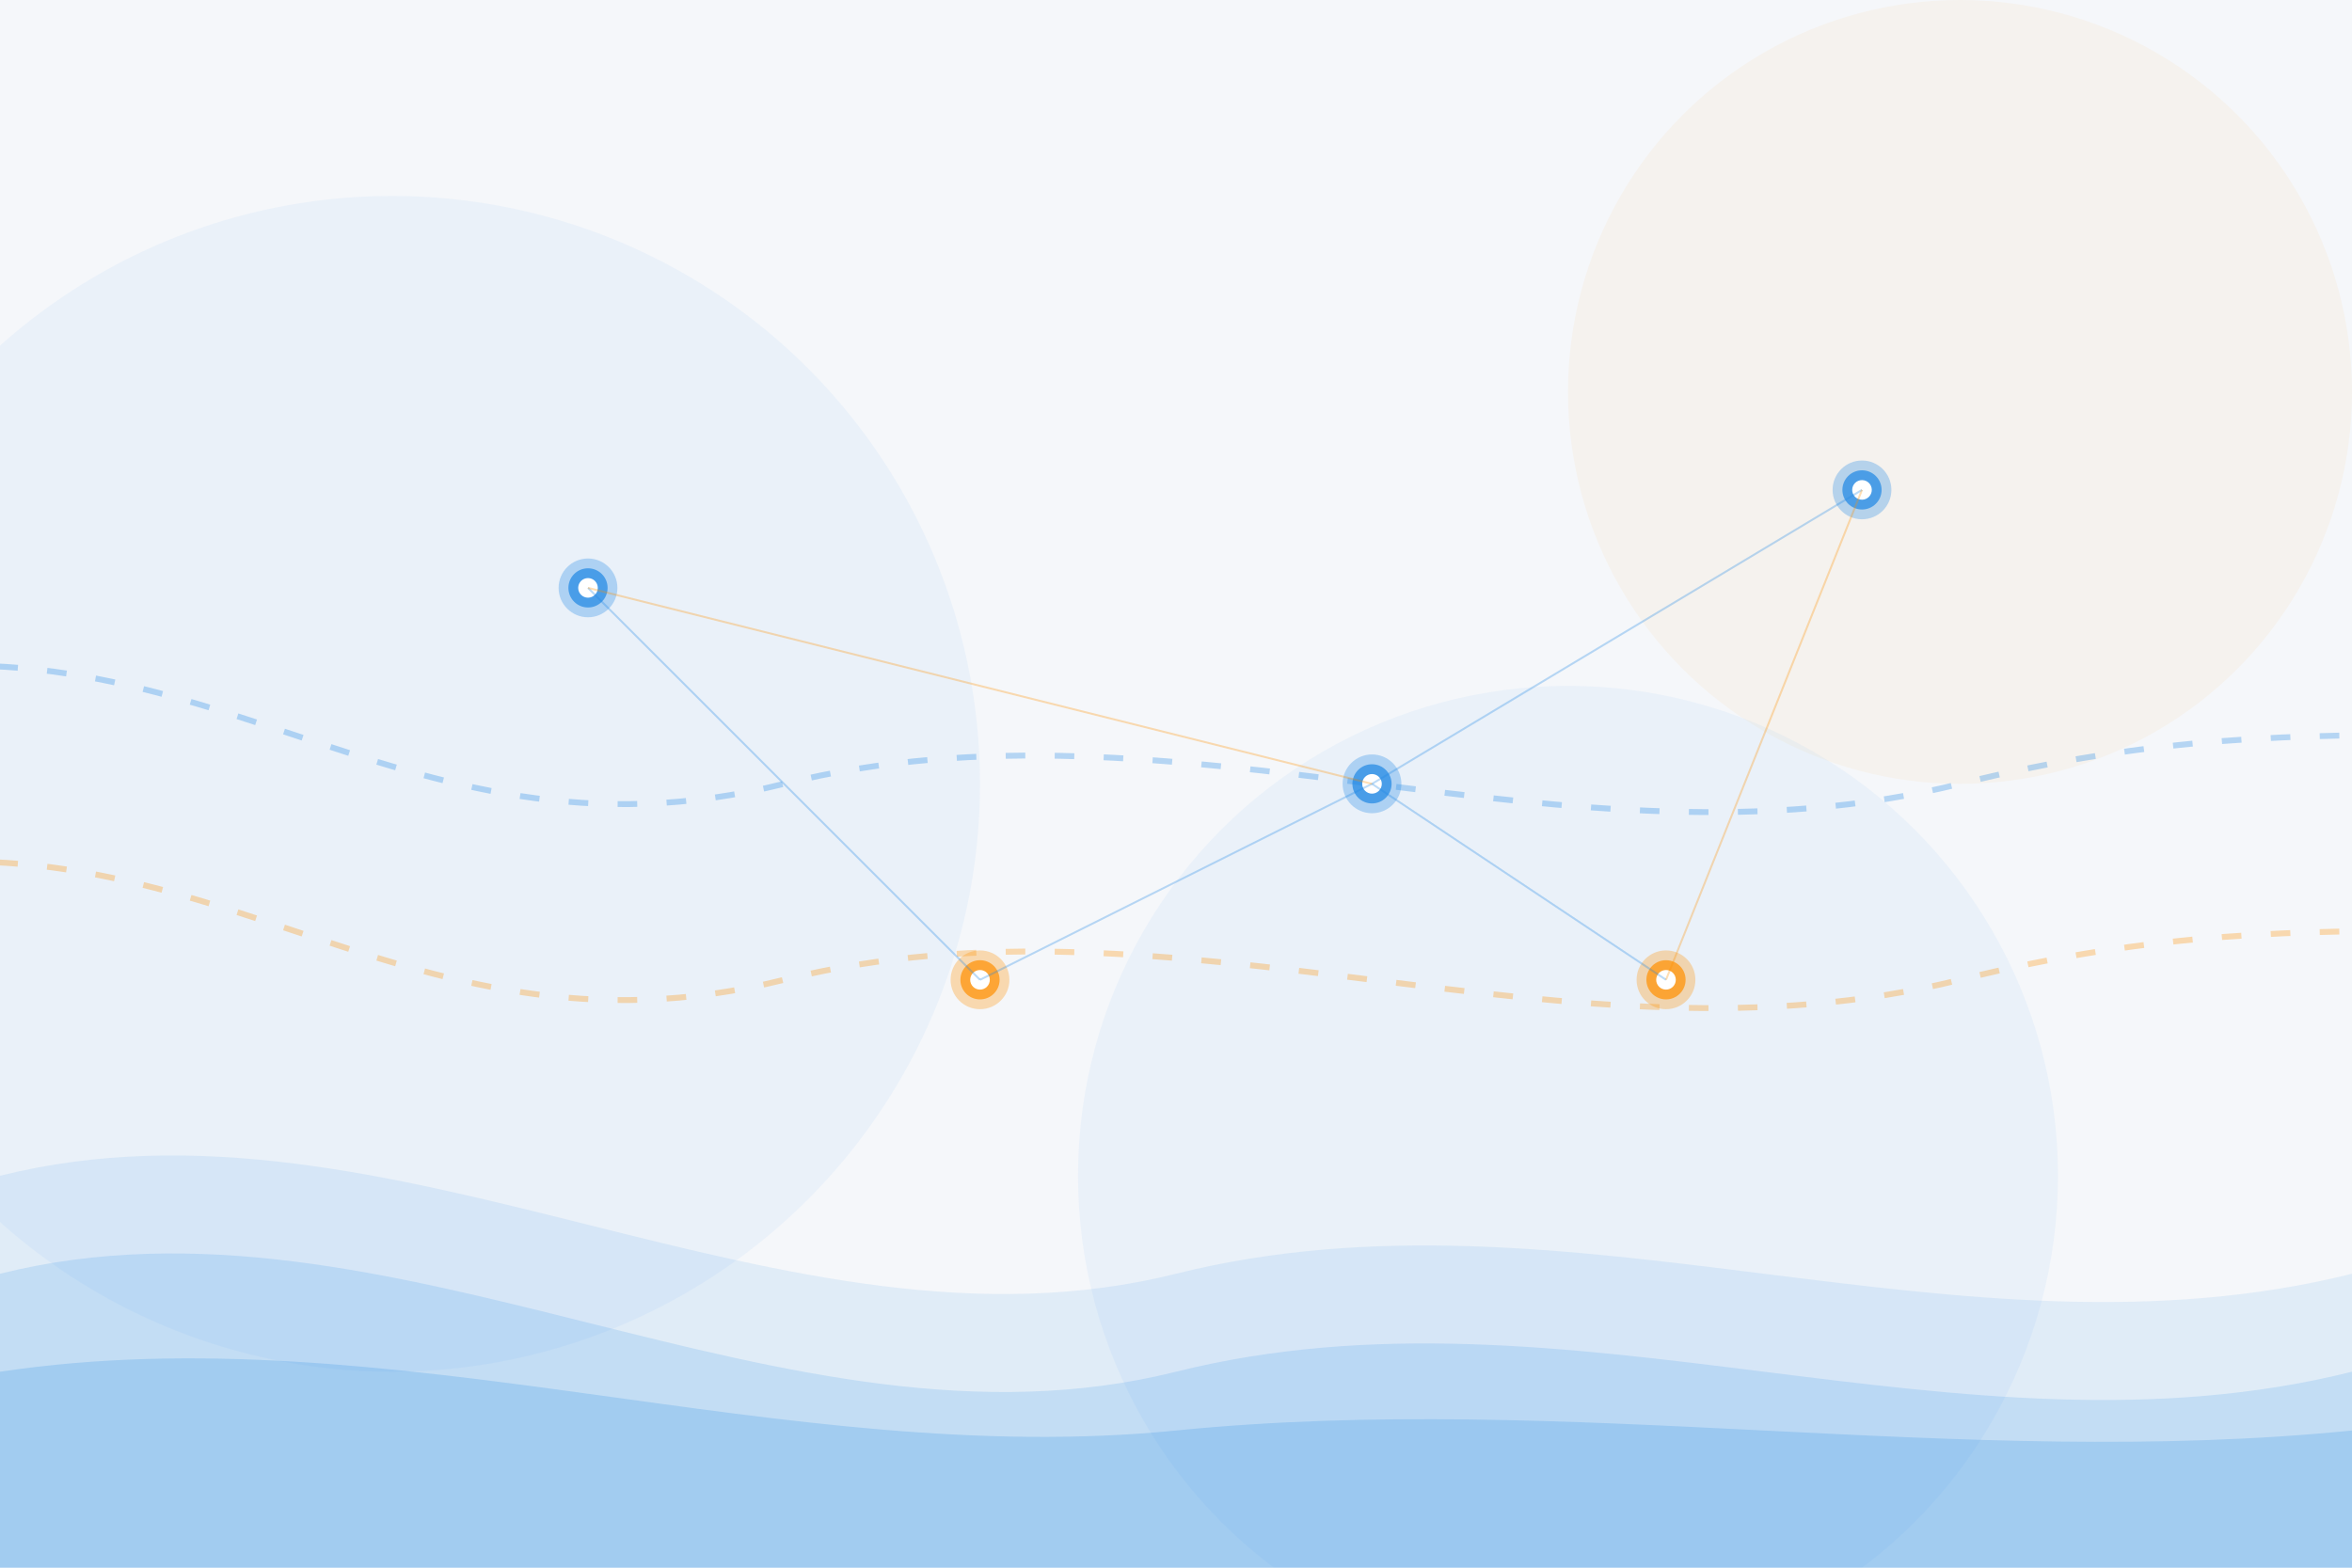 <svg width="1200" height="800" viewBox="0 0 1200 800" fill="none" xmlns="http://www.w3.org/2000/svg">
  <rect width="1200" height="800" fill="#F5F7FA"/>
  
  <!-- Abstract background shapes -->
  <circle cx="200" cy="400" r="300" fill="#1E88E5" opacity="0.05"/>
  <circle cx="1000" cy="200" r="200" fill="#FF8F00" opacity="0.05"/>
  <circle cx="800" cy="600" r="250" fill="#1E88E5" opacity="0.05"/>
  
  <!-- Wave patterns -->
  <path d="M0 600C200 550 400 700 600 650C800 600 1000 700 1200 650V800H0V600Z" fill="#1E88E5" opacity="0.1"/>
  <path d="M0 650C200 600 400 750 600 700C800 650 1000 750 1200 700V800H0V650Z" fill="#1E88E5" opacity="0.15"/>
  <path d="M0 700C200 670 400 750 600 730C800 710 1000 750 1200 730V800H0V700Z" fill="#1E88E5" opacity="0.2"/>
  
  <!-- Path lines -->
  <path d="M-100 350C100 300 200 450 400 400C600 350 800 450 1000 400C1200 350 1300 400 1500 350" stroke="#1E88E5" stroke-width="3" stroke-dasharray="10 15" opacity="0.3"/>
  <path d="M-100 450C100 400 200 550 400 500C600 450 800 550 1000 500C1200 450 1300 500 1500 450" stroke="#FF8F00" stroke-width="3" stroke-dasharray="10 15" opacity="0.3"/>
  
  <!-- Map-like elements -->
  <circle cx="300" cy="300" r="10" fill="#1E88E5" opacity="0.7"/>
  <circle cx="300" cy="300" r="15" fill="#1E88E5" opacity="0.3"/>
  <circle cx="300" cy="300" r="5" fill="#FFFFFF"/>
  
  <circle cx="700" cy="400" r="10" fill="#1E88E5" opacity="0.7"/>
  <circle cx="700" cy="400" r="15" fill="#1E88E5" opacity="0.3"/>
  <circle cx="700" cy="400" r="5" fill="#FFFFFF"/>
  
  <circle cx="950" cy="250" r="10" fill="#1E88E5" opacity="0.7"/>
  <circle cx="950" cy="250" r="15" fill="#1E88E5" opacity="0.3"/>
  <circle cx="950" cy="250" r="5" fill="#FFFFFF"/>
  
  <circle cx="500" cy="500" r="10" fill="#FF8F00" opacity="0.7"/>
  <circle cx="500" cy="500" r="15" fill="#FF8F00" opacity="0.3"/>
  <circle cx="500" cy="500" r="5" fill="#FFFFFF"/>
  
  <circle cx="850" cy="500" r="10" fill="#FF8F00" opacity="0.7"/>
  <circle cx="850" cy="500" r="15" fill="#FF8F00" opacity="0.3"/>
  <circle cx="850" cy="500" r="5" fill="#FFFFFF"/>
  
  <!-- Connect lines -->
  <line x1="300" y1="300" x2="500" y2="500" stroke="#1E88E5" stroke-width="1" opacity="0.3"/>
  <line x1="700" y1="400" x2="500" y2="500" stroke="#1E88E5" stroke-width="1" opacity="0.3"/>
  <line x1="700" y1="400" x2="850" y2="500" stroke="#1E88E5" stroke-width="1" opacity="0.3"/>
  <line x1="950" y1="250" x2="700" y2="400" stroke="#1E88E5" stroke-width="1" opacity="0.3"/>
  <line x1="300" y1="300" x2="700" y2="400" stroke="#FF8F00" stroke-width="1" opacity="0.3"/>
  <line x1="950" y1="250" x2="850" y2="500" stroke="#FF8F00" stroke-width="1" opacity="0.3"/>
</svg>
